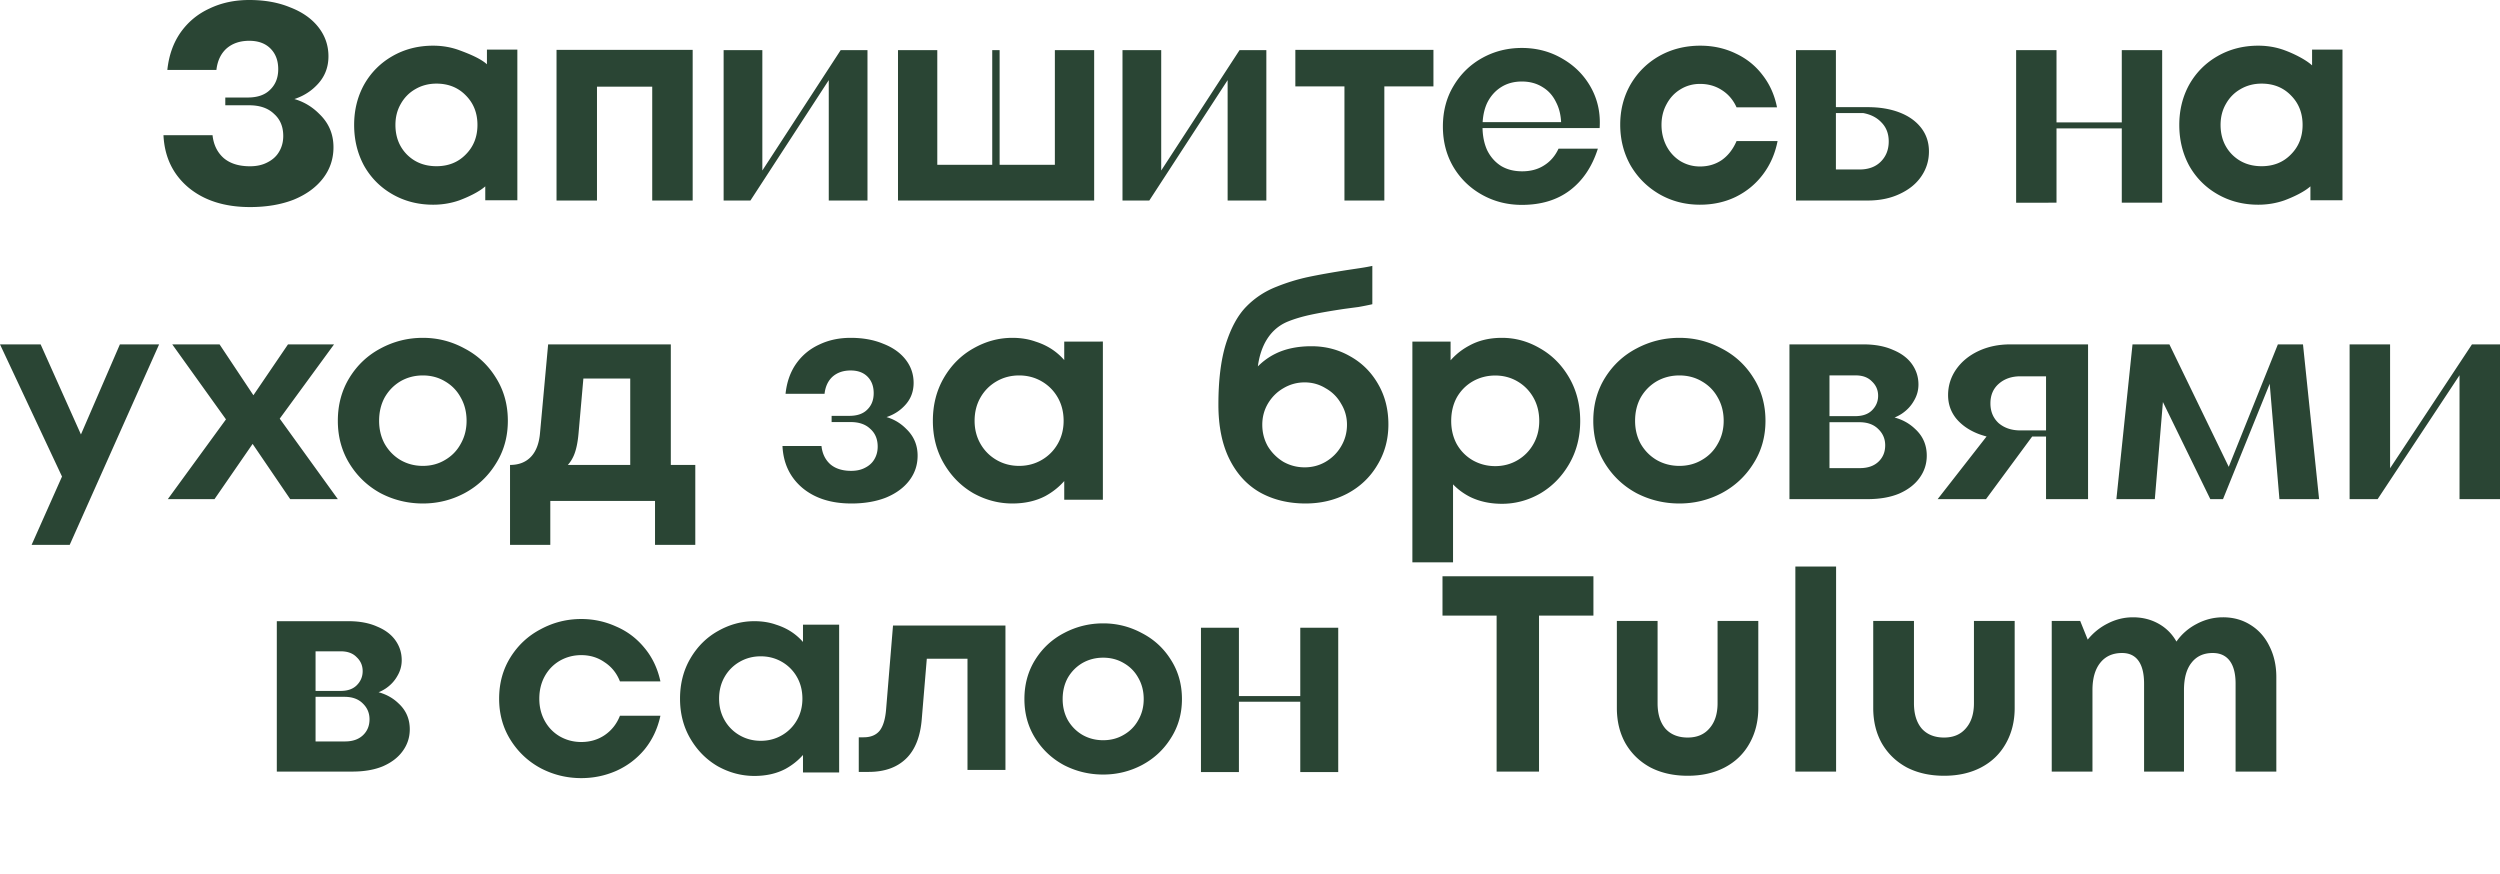 <?xml version="1.0" encoding="UTF-8"?> <svg xmlns="http://www.w3.org/2000/svg" width="1147" height="401" fill="none"> <path d="M1060.78 22.752h13.95v69.12h-14.71V85.5c-2.99 2.645-7.94 4.921-11.78 6.372-3.84 1.365-7.89 2.048-12.16 2.048-6.83 0-13.01-1.579-18.56-4.736-5.55-3.157-9.9-7.51-13.06-13.056-3.07-5.632-4.605-11.904-4.605-18.816 0-6.827 1.535-13.013 4.605-18.56 3.16-5.547 7.51-9.899 13.06-13.056 5.55-3.157 11.73-4.736 18.56-4.736 4.35 0 8.45.725 12.29 2.176 3.92 1.45 9.43 4.133 12.41 6.864v-7.248Zm-23.17 53.504c5.47 0 9.95-1.792 13.44-5.376 3.59-3.584 5.38-8.107 5.38-13.568s-1.79-9.984-5.38-13.568c-3.49-3.584-7.97-5.376-13.44-5.376-3.58 0-6.82.853-9.72 2.56-2.82 1.621-5.04 3.883-6.66 6.784-1.62 2.816-2.43 6.016-2.43 9.6 0 5.461 1.75 9.984 5.25 13.568 3.58 3.584 8.1 5.376 13.56 5.376ZM779.963 93.92c-6.827 0-13.056-1.621-18.688-4.864-5.547-3.243-9.941-7.637-13.184-13.184-3.157-5.632-4.736-11.861-4.736-18.688 0-6.741 1.579-12.885 4.736-18.432 3.243-5.547 7.637-9.899 13.184-13.056 5.632-3.157 11.904-4.736 18.816-4.736 5.888 0 11.307 1.195 16.256 3.584 4.949 2.304 9.045 5.59 12.288 9.856 3.328 4.267 5.547 9.216 6.656 14.848h-18.56c-1.536-3.413-3.797-6.059-6.784-7.936-2.901-1.877-6.229-2.816-9.984-2.816-3.328 0-6.357.853-9.088 2.56-2.645 1.621-4.736 3.883-6.272 6.784-1.536 2.816-2.304 5.973-2.304 9.472 0 3.499.768 6.741 2.304 9.728 1.536 2.901 3.669 5.205 6.4 6.912 2.731 1.621 5.717 2.432 8.96 2.432 3.755 0 7.083-.981 9.984-2.944 2.901-2.048 5.163-4.95 6.784-8.704h18.816c-1.109 5.717-3.328 10.795-6.656 15.232-3.328 4.437-7.509 7.893-12.544 10.368-4.949 2.39-10.411 3.584-16.384 3.584ZM594.304 22.88h63.36v16.768h-22.528V92h-18.304V39.648h-22.528V22.88ZM255.335 92V22.88h62.464V92h-18.56V39.776h-25.344V92h-18.56ZM223.408 22.752h13.952v69.12h-14.72V85.5c-2.987 2.645-7.936 4.921-11.776 6.372-3.84 1.365-7.893 2.048-12.16 2.048-6.827 0-13.013-1.579-18.56-4.736-5.547-3.157-9.899-7.51-13.056-13.056-3.072-5.632-4.608-11.904-4.608-18.816 0-6.827 1.536-13.013 4.608-18.56 3.157-5.547 7.509-9.899 13.056-13.056 5.547-3.157 11.733-4.736 18.56-4.736 4.352 0 8.448.725 12.288 2.176 3.925 1.45 9.429 3.633 12.416 6.364v-6.748ZM200.24 76.256c5.461 0 9.941-1.792 13.44-5.376 3.584-3.584 5.376-8.107 5.376-13.568s-1.792-9.984-5.376-13.568c-3.499-3.584-7.979-5.376-13.44-5.376-3.584 0-6.827.853-9.728 2.56-2.816 1.621-5.035 3.883-6.656 6.784-1.621 2.816-2.432 6.016-2.432 9.6 0 5.461 1.749 9.984 5.248 13.568 3.584 3.584 8.107 5.376 13.568 5.376ZM346.111 356c-5.84 0-11.415-1.465-16.724-4.396-5.22-3.019-9.423-7.237-12.609-12.655-3.185-5.417-4.778-11.544-4.778-18.383 0-6.926 1.593-13.098 4.778-18.515 3.186-5.417 7.389-9.591 12.609-12.522 5.309-3.019 10.884-4.529 16.724-4.529 3.628 0 6.946.533 9.954 1.598 3.098.977 5.84 2.354 8.229 4.13a26.145 26.145 0 0 1 6.106 6.394l-1.991 2.664v-13.188H385v67.803h-16.591v-13.187l1.991 2.664c-2.655 3.73-6.017 6.705-10.087 8.925-4.071 2.131-8.804 3.197-14.202 3.197Zm2.92-16.118c3.539 0 6.769-.844 9.689-2.531a18.49 18.49 0 0 0 6.902-6.927c1.681-2.931 2.522-6.216 2.522-9.858 0-3.729-.841-7.059-2.522-9.99a18.483 18.483 0 0 0-6.902-6.927c-2.92-1.687-6.15-2.531-9.689-2.531-3.54 0-6.769.844-9.689 2.531a18.483 18.483 0 0 0-6.902 6.927c-1.681 2.931-2.522 6.261-2.522 9.99 0 3.642.841 6.927 2.522 9.858a18.49 18.49 0 0 0 6.902 6.927c2.92 1.687 6.149 2.531 9.689 2.531ZM698.226 94c-6.603 0-12.661-1.531-18.18-4.593-5.518-3.062-9.907-7.294-13.164-12.698C663.629 71.216 662 65.002 662 58.067c0-7.024 1.629-13.238 4.882-18.641 3.257-5.494 7.646-9.771 13.164-12.833C685.565 23.53 691.623 22 698.226 22c6.876 0 13.119 1.666 18.73 4.998 5.606 3.242 9.948 7.655 13.026 13.238 3.073 5.584 4.383 11.753 3.931 18.507h-59.026v-2.702h46.139l-4.753 1.486c0-4.052-.766-7.565-2.302-10.536-1.449-3.062-3.531-5.404-6.244-7.025-2.713-1.71-5.878-2.566-9.501-2.566-3.617 0-6.783.855-9.496 2.566-2.713 1.711-4.84 4.098-6.376 7.16-1.45 3.062-2.174 6.709-2.174 10.941 0 4.143.724 7.79 2.174 10.942 1.536 3.063 3.663 5.449 6.376 7.16 2.713 1.621 5.925 2.431 9.635 2.431 3.89 0 7.235-.9 10.041-2.701 2.893-1.801 5.112-4.368 6.649-7.7h18.046c-2.626 8.285-6.921 14.679-12.892 19.182C714.33 91.794 707.003 94 698.226 94ZM114.71 95c-11.583 0-20.978-2.97-28.186-8.912-7.21-6.06-11.05-14.08-11.524-24.061h22.514c.472 4.395 2.186 7.901 5.141 10.516 2.954 2.495 6.973 3.742 12.055 3.742 3.072 0 5.731-.593 7.977-1.782 2.363-1.189 4.136-2.793 5.318-4.812 1.3-2.14 1.95-4.575 1.95-7.308 0-4.278-1.418-7.664-4.255-10.16-2.717-2.614-6.5-3.92-11.345-3.92h-10.991v-3.565h10.282c4.49 0 7.918-1.189 10.282-3.566 2.481-2.376 3.722-5.525 3.722-9.446 0-3.921-1.182-7.07-3.545-9.447-2.363-2.376-5.614-3.564-9.75-3.564-4.254 0-7.741 1.188-10.459 3.564-2.6 2.378-4.137 5.645-4.609 9.803H76.773c.709-6.654 2.719-12.357 6.027-17.11 3.428-4.872 7.86-8.556 13.296-11.05C101.532 1.306 107.62 0 114.355 0c7.091 0 13.354 1.128 18.791 3.386 5.554 2.14 9.868 5.17 12.94 9.09 3.074 3.922 4.609 8.377 4.609 13.368 0 5.347-1.89 9.863-5.672 13.546-3.664 3.684-8.391 6.06-14.182 7.13v-1.96c6.146.83 11.346 3.386 15.6 7.664 4.373 4.158 6.559 9.268 6.559 15.328 0 5.347-1.595 10.1-4.786 14.259-3.191 4.158-7.682 7.426-13.473 9.803C128.95 93.872 122.274 95 114.71 95ZM332 92V23h17.764v57.749h-1.64L385.702 23H398v69h-17.764V34.251h1.64L344.298 92H332ZM515 92V23h17.764v57.749h-1.64L568.702 23H581v69h-17.764V34.251h1.64L527.298 92H515ZM412 92V23h18.027v52.597h25.211V23h3.388v52.597h25.347V23H502v69h-90ZM824 92V23h18.314v54.766h10.74c4.131 0 7.391-1.175 9.777-3.524 2.478-2.44 3.717-5.558 3.717-9.354 0-3.525-1.101-6.417-3.304-8.676-2.11-2.26-4.913-3.705-8.4-4.338h-17.763v-2.71h19.829c5.508 0 10.372.812 14.596 2.44 4.223 1.626 7.528 3.976 9.914 7.048 2.385 3.073 3.58 6.688 3.58 10.845 0 4.248-1.195 8.088-3.58 11.523-2.296 3.343-5.601 6.01-9.914 7.998C867.282 91.006 862.418 92 856.91 92H824ZM973.474 93V23H992v70h-18.526ZM925 93V23h18.526v70H925Zm14.904-34.106v-2.75h37.052v2.75h-37.052ZM127 354v-69h32.825c5.109 0 9.485.813 13.13 2.44 3.741 1.536 6.565 3.66 8.48 6.371 1.915 2.712 2.872 5.739 2.872 9.083 0 2.621-.684 5.061-2.051 7.32-1.276 2.259-3.054 4.157-5.334 5.694-2.189 1.445-4.514 2.349-6.976 2.711l-.137-1.762c5.29.632 9.622 2.575 12.994 5.829 3.467 3.163 5.197 7.139 5.197 11.929 0 3.705-1.094 7.049-3.283 10.031-2.096 2.892-5.105 5.197-9.027 6.914-3.918 1.627-8.568 2.44-13.95 2.44H127Zm31.321-13.827c3.467 0 6.202-.949 8.206-2.847 2.007-1.898 3.009-4.338 3.009-7.32 0-2.892-1.046-5.332-3.146-7.32-2.004-1.989-4.787-2.983-8.343-2.983h-17.643v-2.711h15.865c3.194 0 5.656-.859 7.386-2.575 1.826-1.808 2.735-3.977 2.735-6.507 0-2.531-.909-4.655-2.735-6.372-1.73-1.807-4.148-2.711-7.249-2.711H144.78v41.346h13.541ZM266.688 357c-6.602 0-12.792-1.507-18.569-4.52-5.777-3.104-10.409-7.441-13.892-13.011-3.487-5.57-5.227-11.87-5.227-18.901 0-7.121 1.74-13.468 5.227-19.037 3.483-5.57 8.115-9.861 13.892-12.874 5.777-3.105 11.967-4.657 18.569-4.657 5.591 0 10.911 1.141 15.955 3.424 5.134 2.191 9.491 5.478 13.067 9.861 3.576 4.291 6.004 9.405 7.29 15.34h-18.569c-1.468-3.744-3.806-6.666-7.015-8.766-3.118-2.191-6.695-3.287-10.728-3.287-3.576 0-6.878.868-9.904 2.602-2.936 1.735-5.226 4.109-6.877 7.122-1.65 3.014-2.476 6.438-2.476 10.272 0 3.744.826 7.122 2.476 10.136 1.651 3.013 3.941 5.387 6.877 7.122 3.026 1.734 6.328 2.602 9.904 2.602 4.033 0 7.61-1.05 10.728-3.15 3.209-2.192 5.547-5.159 7.015-8.903H303c-1.286 5.935-3.714 11.094-7.29 15.477-3.576 4.291-7.933 7.578-13.067 9.861-5.044 2.191-10.364 3.287-15.955 3.287ZM394 354.149v-15.876h2.226c3.231 0 5.676-.998 7.332-2.994 1.66-2.082 2.665-5.465 3.012-10.15L409.712 287h51.589v66.238h-17.414v-51.012h-23.438l5.237-5.596-2.749 32.924c-.609 8.241-3.012 14.401-7.202 18.479-4.19 4.077-9.905 6.116-17.152 6.116H394ZM506.138 355.361c-6.372 0-12.351-1.431-17.938-4.294-5.499-2.95-9.908-7.071-13.224-12.363-3.317-5.292-4.976-11.278-4.976-17.958 0-6.767 1.659-12.797 4.976-18.089 3.316-5.292 7.725-9.37 13.224-12.232 5.587-2.95 11.566-4.425 17.938-4.425 6.285 0 12.177 1.475 17.677 4.425 5.586 2.862 10.038 6.94 13.355 12.232 3.404 5.292 5.107 11.322 5.107 18.089 0 6.68-1.703 12.666-5.107 17.958-3.317 5.292-7.769 9.413-13.355 12.363-5.5 2.863-11.392 4.294-17.677 4.294Zm0-15.746c3.492 0 6.634-.824 9.428-2.473 2.88-1.648 5.106-3.904 6.677-6.767 1.659-2.862 2.488-6.073 2.488-9.629 0-3.644-.829-6.897-2.488-9.76-1.571-2.863-3.797-5.119-6.677-6.767-2.794-1.649-5.936-2.473-9.428-2.473-3.491 0-6.677.824-9.558 2.473-2.793 1.648-5.019 3.904-6.678 6.767-1.571 2.863-2.357 6.116-2.357 9.76 0 3.556.786 6.767 2.357 9.629 1.659 2.863 3.885 5.119 6.678 6.767 2.881 1.649 6.067 2.473 9.558 2.473ZM596.566 354.238V288h17.414v66.238h-17.414Zm-45.566 0V288h17.414v66.238H551Zm14.01-32.273v-2.603h34.829v2.603H565.01ZM661.816 264.4h69.248v18.048h-24.96V354h-19.456v-71.552h-24.832V264.4Zm112.51 91.52c-6.485 0-12.203-1.28-17.152-3.84-4.864-2.645-8.661-6.315-11.392-11.008-2.645-4.693-3.968-10.112-3.968-16.256V284.88h18.688v37.76c0 4.949 1.195 8.832 3.584 11.648 2.475 2.731 5.888 4.096 10.24 4.096 4.267 0 7.595-1.408 9.984-4.224 2.475-2.816 3.712-6.656 3.712-11.52v-37.76h18.688v39.936c0 6.144-1.365 11.605-4.096 16.384-2.645 4.693-6.4 8.32-11.264 10.88-4.864 2.56-10.539 3.84-17.024 3.84Zm68.072-1.92H823.71v-94.08h18.688V354Zm49.553 1.92c-6.485 0-12.203-1.28-17.152-3.84-4.864-2.645-8.661-6.315-11.392-11.008-2.645-4.693-3.968-10.112-3.968-16.256V284.88h18.688v37.76c0 4.949 1.195 8.832 3.584 11.648 2.475 2.731 5.888 4.096 10.24 4.096 4.267 0 7.595-1.408 9.984-4.224 2.475-2.816 3.712-6.656 3.712-11.52v-37.76h18.688v39.936c0 6.144-1.365 11.605-4.096 16.384-2.645 4.693-6.4 8.32-11.264 10.88-4.864 2.56-10.539 3.84-17.024 3.84Zm127.979-72.704c4.69 0 8.87 1.152 12.54 3.456 3.76 2.304 6.66 5.547 8.71 9.728 2.13 4.181 3.2 8.917 3.2 14.208V354h-18.69v-40.32c0-4.608-.9-8.107-2.69-10.496-1.79-2.389-4.4-3.584-7.81-3.584-4.18 0-7.42 1.493-9.73 4.48-2.3 2.901-3.45 7.083-3.45 12.544V354h-18.307v-40.32c0-4.608-.853-8.107-2.56-10.496-1.707-2.389-4.224-3.584-7.552-3.584-4.267 0-7.595 1.493-9.984 4.48-2.389 2.987-3.584 7.168-3.584 12.544V354h-18.688v-69.12h13.056l3.456 8.576c2.56-3.157 5.632-5.632 9.216-7.424 3.669-1.877 7.509-2.816 11.52-2.816 4.352 0 8.277.981 11.776 2.944 3.499 1.963 6.229 4.693 8.192 8.192 2.389-3.413 5.459-6.101 9.219-8.064 3.84-2.048 7.89-3.072 12.16-3.072ZM14.496 250l16.05-36.073 2.07-4.152L55.01 158H73l-41.03 92H14.495Zm16.309-26.341L0 158h18.638l23.168 51.775-11.001 13.884ZM77 229l30.1-41.289-.289 9.067L79.026 158h21.707l19.391 29.153h-7.814L132.135 158h21.128L124.9 196.778l.289-9.067L155 229h-21.852l-21.272-31.246h8.104L98.417 229H77ZM194 231c-6.877 0-13.33-1.568-19.359-4.705-5.934-3.232-10.692-7.748-14.271-13.546-3.58-5.799-5.37-12.358-5.37-19.678 0-7.414 1.79-14.021 5.37-19.82 3.579-5.798 8.337-10.266 14.271-13.403C180.67 156.616 187.123 155 194 155c6.783 0 13.141 1.616 19.076 4.848 6.029 3.137 10.833 7.605 14.413 13.403 3.674 5.799 5.511 12.406 5.511 19.82 0 7.32-1.837 13.879-5.511 19.678-3.58 5.798-8.384 10.314-14.413 13.546C207.141 229.432 200.783 231 194 231Zm0-17.253c3.768 0 7.159-.903 10.174-2.709 3.109-1.807 5.511-4.278 7.206-7.415 1.79-3.137 2.685-6.654 2.685-10.552 0-3.992-.895-7.557-2.685-10.694-1.695-3.137-4.097-5.608-7.206-7.415-3.015-1.806-6.406-2.709-10.174-2.709s-7.207.903-10.315 2.709c-3.015 1.807-5.417 4.278-7.207 7.415-1.695 3.137-2.543 6.702-2.543 10.694 0 3.898.848 7.415 2.543 10.552 1.79 3.137 4.192 5.608 7.207 7.415 3.108 1.806 6.547 2.709 10.315 2.709ZM234 213.313c4.075 0 7.297-1.27 9.666-3.81 2.369-2.54 3.743-6.256 4.122-11.147L251.483 158h56.288v55.313H319V250h-18.478v-20.178h-48.044V250H234v-36.687Zm24.732 1.693-3.127-1.693h33.546v-39.65h-26.154l5.117-5.221-2.701 30.619c-.379 4.139-1.09 7.432-2.132 9.878-1.042 2.445-2.559 4.468-4.549 6.067ZM390.564 231c-9.206 0-16.675-2.376-22.405-7.129-5.73-4.848-8.783-11.265-9.159-19.25h17.895c.376 3.517 1.738 6.321 4.087 8.413 2.348 1.996 5.542 2.994 9.582 2.994 2.442 0 4.556-.475 6.341-1.426 1.878-.95 3.287-2.234 4.227-3.85 1.033-1.711 1.55-3.659 1.55-5.846 0-3.422-1.127-6.131-3.382-8.127-2.161-2.092-5.167-3.137-9.018-3.137h-8.737v-2.852h8.173c3.57 0 6.294-.951 8.173-2.852 1.973-1.901 2.959-4.42 2.959-7.557 0-3.137-.939-5.656-2.818-7.557-1.879-1.902-4.462-2.852-7.75-2.852-3.382 0-6.153.95-8.314 2.852-2.066 1.901-3.288 4.515-3.663 7.842h-17.896c.564-5.323 2.161-9.886 4.791-13.689 2.724-3.897 6.247-6.844 10.568-8.84 4.321-2.091 9.159-3.137 14.514-3.137 5.636 0 10.615.903 14.936 2.709 4.415 1.711 7.844 4.135 10.287 7.272 2.442 3.137 3.663 6.702 3.663 10.694 0 4.278-1.503 7.89-4.509 10.837-2.912 2.947-6.67 4.848-11.273 5.704v-1.569c4.885.666 9.019 2.709 12.4 6.132 3.476 3.327 5.214 7.414 5.214 12.262 0 4.278-1.268 8.08-3.805 11.407-2.536 3.327-6.106 5.942-10.709 7.843-4.603 1.806-9.91 2.709-15.922 2.709ZM464.447 231c-6.24 0-12.196-1.568-17.869-4.705-5.578-3.232-10.069-7.748-13.473-13.546-3.403-5.799-5.105-12.358-5.105-19.678 0-7.414 1.702-14.021 5.105-19.82 3.404-5.798 7.895-10.266 13.473-13.403 5.673-3.232 11.629-4.848 17.869-4.848 3.877 0 7.422.57 10.637 1.711 3.309 1.046 6.24 2.519 8.792 4.42a27.996 27.996 0 0 1 6.524 6.845l-2.127 2.851v-14.116H506v72.578h-17.727v-14.116l2.127 2.851c-2.836 3.993-6.429 7.177-10.778 9.554-4.349 2.281-9.407 3.422-15.175 3.422Zm3.12-17.253c3.782 0 7.233-.903 10.353-2.709 3.12-1.807 5.578-4.278 7.375-7.415 1.796-3.137 2.694-6.654 2.694-10.552 0-3.992-.898-7.557-2.694-10.694-1.797-3.137-4.255-5.608-7.375-7.415-3.12-1.806-6.571-2.709-10.353-2.709s-7.232.903-10.352 2.709c-3.12 1.807-5.579 4.278-7.375 7.415-1.796 3.137-2.695 6.702-2.695 10.694 0 3.898.899 7.415 2.695 10.552 1.796 3.137 4.255 5.608 7.375 7.415 3.12 1.806 6.57 2.709 10.352 2.709ZM598.993 231c-7.753 0-14.655-1.654-20.706-4.961-6.051-3.402-10.778-8.505-14.182-15.308-3.403-6.804-5.105-15.167-5.105-25.089 0-11.15 1.135-20.411 3.404-27.781 2.363-7.465 5.483-13.182 9.36-17.151 3.971-4.063 8.651-7.134 14.04-9.213a89.07 89.07 0 0 1 14.323-4.394c4.917-1.04 11.015-2.126 18.295-3.26l5.673-.851a95.76 95.76 0 0 0 5.531-.992v17.576c-2.08.473-4.208.898-6.382 1.276-2.175.283-4.302.567-6.382.85-6.335.945-11.487 1.843-15.458 2.693-3.971.851-7.469 1.89-10.495 3.119-4.633 1.89-8.178 5.197-10.636 9.922-2.364 4.63-3.546 10.252-3.546 16.867l-3.403-1.701c3.309-4.63 7.28-8.079 11.912-10.347 4.633-2.268 10.117-3.402 16.451-3.402 6.524 0 12.48 1.559 17.869 4.678 5.389 3.023 9.644 7.276 12.764 12.756 3.12 5.387 4.68 11.529 4.68 18.427s-1.702 13.135-5.105 18.71c-3.309 5.575-7.895 9.922-13.757 13.04-5.767 3.024-12.149 4.536-19.145 4.536Zm-.426-16.584c3.498 0 6.713-.85 9.644-2.551 3.025-1.796 5.389-4.158 7.091-7.087 1.796-3.024 2.694-6.332 2.694-9.922 0-3.497-.898-6.709-2.694-9.639-1.702-3.024-4.066-5.386-7.091-7.087-2.931-1.795-6.146-2.693-9.644-2.693s-6.76.898-9.785 2.693c-2.931 1.701-5.295 4.063-7.091 7.087-1.702 2.93-2.553 6.142-2.553 9.639 0 3.59.851 6.898 2.553 9.922a21.191 21.191 0 0 0 7.091 7.087c3.025 1.701 6.287 2.551 9.785 2.551ZM648 258V156.714h17.532v14.143L663.428 168c2.805-4 6.358-7.143 10.659-9.429 4.302-2.381 9.304-3.571 15.008-3.571 6.171 0 12.015 1.619 17.532 4.857 5.516 3.143 9.958 7.619 13.324 13.429 3.366 5.809 5.049 12.428 5.049 19.857 0 7.333-1.683 13.905-5.049 19.714-3.366 5.81-7.808 10.333-13.324 13.572-5.517 3.142-11.361 4.714-17.532 4.714-5.423 0-10.286-1.048-14.587-3.143-4.301-2.19-7.807-5.19-10.519-9l2.665-3v42H648Zm38.009-44.143c3.74 0 7.153-.905 10.239-2.714 3.085-1.81 5.516-4.286 7.293-7.429 1.777-3.143 2.665-6.666 2.665-10.571 0-4-.888-7.572-2.665-10.714-1.777-3.143-4.208-5.619-7.293-7.429-3.086-1.81-6.499-2.714-10.239-2.714-3.74 0-7.2.904-10.379 2.714-3.085 1.81-5.516 4.286-7.293 7.429-1.683 3.142-2.525 6.714-2.525 10.714 0 3.905.842 7.428 2.525 10.571 1.777 3.143 4.208 5.619 7.293 7.429 3.179 1.809 6.639 2.714 10.379 2.714ZM770.5 231c-6.965 0-13.501-1.568-19.607-4.705-6.011-3.232-10.829-7.748-14.455-13.546-3.625-5.799-5.438-12.358-5.438-19.678 0-7.414 1.813-14.021 5.438-19.82 3.626-5.798 8.444-10.266 14.455-13.403 6.106-3.232 12.642-4.848 19.607-4.848 6.87 0 13.31 1.616 19.321 4.848 6.106 3.137 10.972 7.605 14.598 13.403 3.721 5.799 5.581 12.406 5.581 19.82 0 7.32-1.86 13.879-5.581 19.678-3.626 5.798-8.492 10.314-14.598 13.546C783.81 229.432 777.37 231 770.5 231Zm0-17.253c3.816 0 7.251-.903 10.304-2.709 3.149-1.807 5.582-4.278 7.299-7.415 1.813-3.137 2.719-6.654 2.719-10.552 0-3.992-.906-7.557-2.719-10.694-1.717-3.137-4.15-5.608-7.299-7.415-3.053-1.806-6.488-2.709-10.304-2.709s-7.299.903-10.447 2.709c-3.054 1.807-5.487 4.278-7.299 7.415-1.718 3.137-2.576 6.702-2.576 10.694 0 3.898.858 7.415 2.576 10.552 1.812 3.137 4.245 5.608 7.299 7.415 3.148 1.806 6.631 2.709 10.447 2.709ZM821 229v-71h33.901c5.274 0 9.794.837 13.561 2.511 3.861 1.581 6.78 3.766 8.758 6.556 1.977 2.79 2.966 5.905 2.966 9.346 0 2.696-.706 5.207-2.119 7.532-1.318 2.325-3.154 4.278-5.509 5.859-2.26 1.487-4.661 2.417-7.204 2.789l-.141-1.813c5.462.651 9.935 2.65 13.419 5.998 3.579 3.255 5.368 7.346 5.368 12.275 0 3.813-1.13 7.253-3.39 10.322-2.166 2.976-5.274 5.347-9.323 7.114-4.049 1.674-8.852 2.511-14.408 2.511H821Zm32.347-14.228c3.579 0 6.404-.976 8.476-2.929 2.072-1.953 3.107-4.464 3.107-7.533 0-2.975-1.082-5.486-3.248-7.532-2.072-2.046-4.944-3.069-8.617-3.069h-18.222v-2.79h16.386c3.296 0 5.838-.883 7.627-2.65 1.884-1.86 2.826-4.092 2.826-6.695 0-2.604-.942-4.789-2.826-6.556-1.789-1.86-4.284-2.79-7.486-2.79h-12.007v42.544h13.984ZM938.721 229v-56.354h-11.742c-4.059 0-7.393 1.163-10.002 3.488-2.513 2.231-3.769 5.207-3.769 8.927 0 3.72 1.256 6.742 3.769 9.067 2.609 2.232 5.943 3.347 10.002 3.347h16.235v2.79h-16.525l-.435 1.256h-4.204c-5.315 0-10.147-.837-14.495-2.511-4.252-1.674-7.635-4.045-10.147-7.114-2.416-3.069-3.624-6.603-3.624-10.601 0-4.278 1.208-8.184 3.624-11.717 2.512-3.627 5.943-6.463 10.292-8.509 4.348-2.046 9.229-3.069 14.64-3.069H958v71h-19.279ZM889 229l23.628-30.269h20.874L911.179 229H889ZM971 229l7.395-71h16.922l27.583 56.912-2.27 4.045L1045.09 158h11.52l7.39 71h-18.2l-4.69-55.656 1.84-1.256L1019.92 229h-5.83l-24.035-49.24 2.702-.279L988.633 229H971ZM1078 229v-71h18.57v59.422h-1.71L1134.14 158H1147v71h-18.57v-59.422h1.71L1090.86 229H1078Z" fill="#2A4534"></path> </svg> 